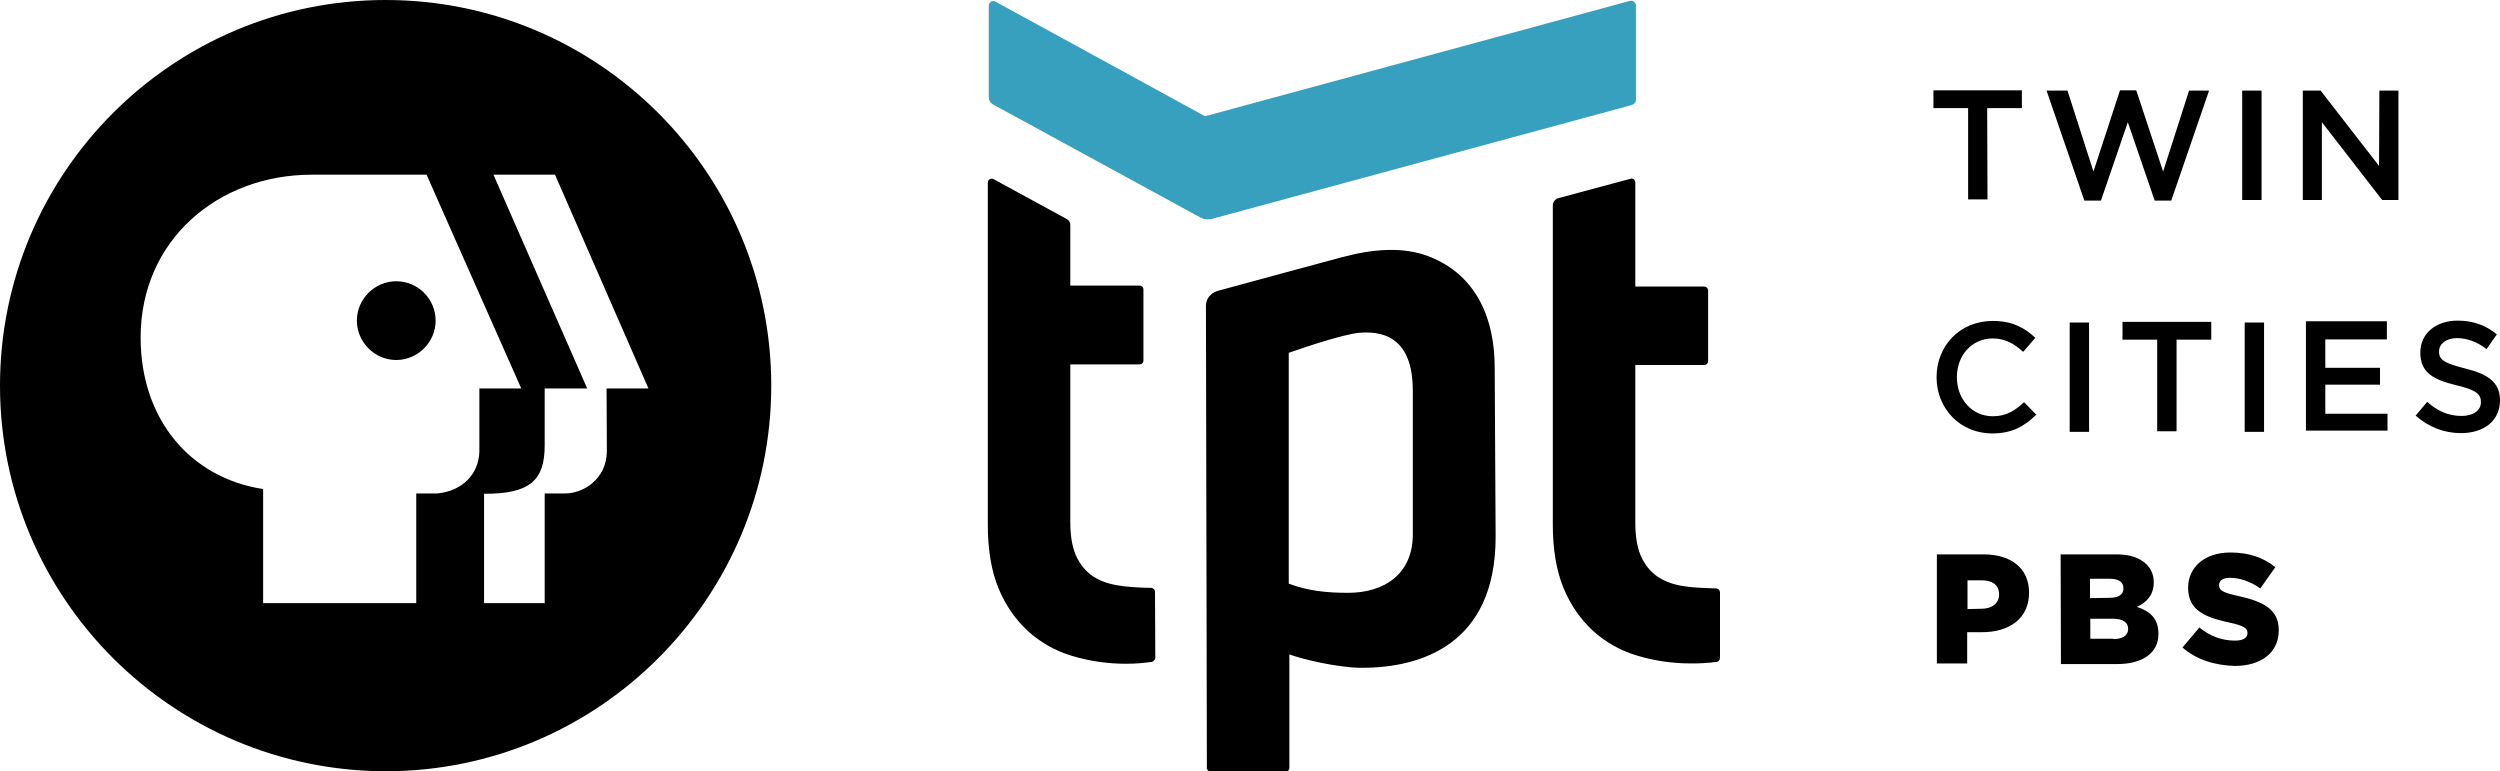 <svg class="tptLogo" xmlns="http://www.w3.org/2000/svg" viewBox="0 0 800 246.8" role="img" aria-labelledby="tpt-logo-svg" >
  <title id="tpt-logo-svg">Twin Cities PBS Logo</title>
  <path fill="#000000" d="M636 63.8h-6.2V34.6h-11.1v-5.7H647v5.7h-11.1l.1 29.2zm42.4-34.9h5.2l8.6 26 8.3-25.9h6.4l-12.1 35.2h-5.3l-8.6-25.1-8.6 25.1H667L654.9 29h6.7l8.3 25.9 8.5-26zm45.3.1v35h-6.2V29h6.2zm37.7 0h6.1v35h-5.2L743 39.1V64h-6.1V29h5.7l18.7 24.1.1-24.1zM637.5 138.7c-10.2 0-17.8-7.9-17.8-18 0-10 7.4-18 18-18 6.4 0 10.3 2.3 13.6 5.4l-3.9 4.5c-2.8-2.6-5.8-4.3-9.7-4.3-6.7 0-11.5 5.4-11.5 12.4s4.8 12.5 11.5 12.5c4.3 0 7.1-1.8 10-4.5l3.9 4c-3.7 3.6-7.6 6-14.1 6zm31-35.5v35h-6.2v-35h6.2zm28 34.8h-6.2v-29.3h-11.1V103h28.4v5.7h-11.1V138zm28-34.8v35h-6.2v-35h6.2zm39.3 5.4h-19.7v9.1h17.5v5.4h-17.5v9.3H764v5.4h-26.1v-35h25.9v5.8zm25 9.3c7.3 1.8 11.2 4.4 11.2 10.2 0 6.6-5.2 10.5-12.5 10.5-5.3 0-10.3-1.9-14.5-5.6l3.7-4.4c3.3 2.9 6.7 4.5 11 4.5 3.8 0 6.2-1.8 6.2-4.4 0-2.5-1.4-3.9-7.8-5.4-7.4-1.8-11.6-4-11.6-10.5 0-6.1 5-10.2 11.9-10.2 5 0 9.1 1.5 12.6 4.4l-3.3 4.7c-3.2-2.4-6.3-3.5-9.5-3.5-3.5 0-5.7 1.9-5.7 4.2-.1 2.7 1.6 3.8 8.3 5.5zM619.8 177.4h15c8.8 0 14.5 4.5 14.5 12.2v.1c0 8.2-6.3 12.6-15 12.6h-4.8v10h-9.7v-34.9zm14.3 17.4c3.4 0 5.6-1.8 5.6-4.5v-.1c0-3-2.1-4.5-5.6-4.5h-4.5v9.2l4.5-.1zm25.3-17.4h17.9c4.4 0 7.4 1.1 9.6 3.2 1.4 1.4 2.3 3.3 2.3 5.7v.1c0 4-2.3 6.4-5.4 7.8 4.3 1.4 6.9 3.8 6.9 8.6v.1c0 5.9-4.9 9.6-13.2 9.6h-18l-.1-35.1zm15.6 13.9c2.9 0 4.5-1 4.5-3v-.1c0-1.9-1.5-3-4.4-3h-6.3v6.2l6.2-.1zm1.3 13.2c2.9 0 4.7-1.1 4.7-3.2v-.1c0-1.9-1.5-3.2-4.8-3.2h-7.3v6.4h7.4v.1zm22.1 2.7l5.4-6.4c3.4 2.8 7.3 4.2 11.4 4.2 2.6 0 4-.9 4-2.4v-.1c0-1.4-1.1-2.3-5.9-3.3-7.4-1.6-13.1-3.8-13.1-11v-.2c0-6.4 5.2-11.2 13.5-11.2 5.9 0 10.6 1.6 14.4 4.7l-4.8 6.8c-3.2-2.3-6.7-3.4-9.7-3.4-2.4 0-3.5 1-3.5 2.3v.1c0 1.6 1.1 2.3 6.1 3.4 8.1 1.8 13 4.3 13 10.9v.1c0 7.2-5.7 11.4-14.1 11.4-6.6-.2-12.4-2.1-16.7-5.9zM369.7 210.5c0 .6-.5 1.1-1.1 1.3-2.9.4-5.4.6-8.3.6-6.1 0-11.9-.9-17.2-2.5-5.4-1.6-10.1-4.3-14.1-7.9-4-3.7-7.2-8.2-9.5-13.8s-3.4-12.4-3.4-20.2V58.4c0-.9 1-1.5 1.8-1.1L341.2 70c.8.4 1.3 1.1 1.3 2v19.4h22.1c.8 0 1.3.5 1.3 1.3v22.6c0 .8-.5 1.3-1.3 1.3h-22.1v50.6c0 4.9.8 8.8 2.3 11.6s3.5 4.9 6.1 6.3c2.5 1.4 5.4 2.1 8.7 2.5 2.9.3 5.6.5 8.7.5.6 0 1.3.5 1.3 1.3l.1 21.1zm16.2-112.7c0-2.1 1.4-4 3.7-4.7 14.1-3.9 28.1-7.6 39.5-10.7 10.2-2.8 19.9-3.5 28-.4 15.9 6.1 21.2 20.8 21.2 35.5l.3 54.3c0 34.7-24.2 41.9-42.8 41.9-7.8 0-19.6-2.9-23.2-4.3v36.2c0 .8-.5 1.3-1.3 1.3h-23.8c-.8 0-1.3-.5-1.3-1.3l-.3-147.8zm26.6 89c6.2 2.3 12 2.9 18.9 2.9 11.7 0 20.7-6.1 20.7-18.7v-46c0-14.9-7.3-19.4-17.2-18.5-5 .5-16.2 4.2-22.5 6.4v73.9h.1zm137.9 23.7c0 .6-.5 1.3-1.1 1.3-2.9.4-5.4.5-8.2.5-6.1 0-11.9-.9-17.2-2.5-5.4-1.6-10.1-4.3-14.1-7.9-4-3.7-7.2-8.2-9.5-13.8s-3.4-12.4-3.4-20.2V65.7c0-1.1.8-2 1.8-2.3l23.1-6.2c.8-.3 1.5.4 1.5 1.3v33.2h22c.8 0 1.3.6 1.3 1.3v22.5c0 .8-.6 1.3-1.3 1.3h-22v50.6c0 4.9.8 8.8 2.3 11.6s3.5 4.9 6.1 6.3c2.5 1.4 5.4 2.1 8.7 2.5 2.9.3 5.6.4 8.7.5.8 0 1.3.6 1.3 1.3v20.9zM0 123.4C0 55.3 55.3 0 123.4 0s123.4 55.3 123.4 123.4-55.3 123.4-123.4 123.4C55.3 246.7 0 191.5 0 123.4zm194.1.9h13.4l-29.9-68.4h-19.7l30 68.4h-13.6v18.2c0 11-4.5 15.6-19.4 15.5v35h19.4v-35.1h6.4c5.7.1 13.4-4.4 13.5-13.5l-.1-20.1zM99.8 55.9C69.8 55.9 45 76.8 45 108c0 26.1 15.8 44.9 39.2 48.5V193h49v-35.1h6.8c7.9-.8 13.2-6.1 13.4-13.4v-20.2h13.4l-30.3-68.4H99.8zm27 59.3c6.9 0 12.6-5.7 12.6-12.6S133.8 90 126.8 90c-6.9 0-12.6 5.7-12.6 12.6s5.7 12.6 12.6 12.6z"/>
  <path fill="#37a0be" d="M385.6 37.2S335.4 9.7 318.5.5c-1-.5-2.1.3-2.1 1.3v29.3c0 1 .6 2 1.5 2.4 16.9 9.2 66.4 36.2 66.4 36.2 1 .5 2.1.6 3.3.4l134.6-36.5c.8-.3 1.3-.9 1.3-1.8v-30c0-1-1-1.8-2-1.5L385.6 37.2z"/>
</svg>